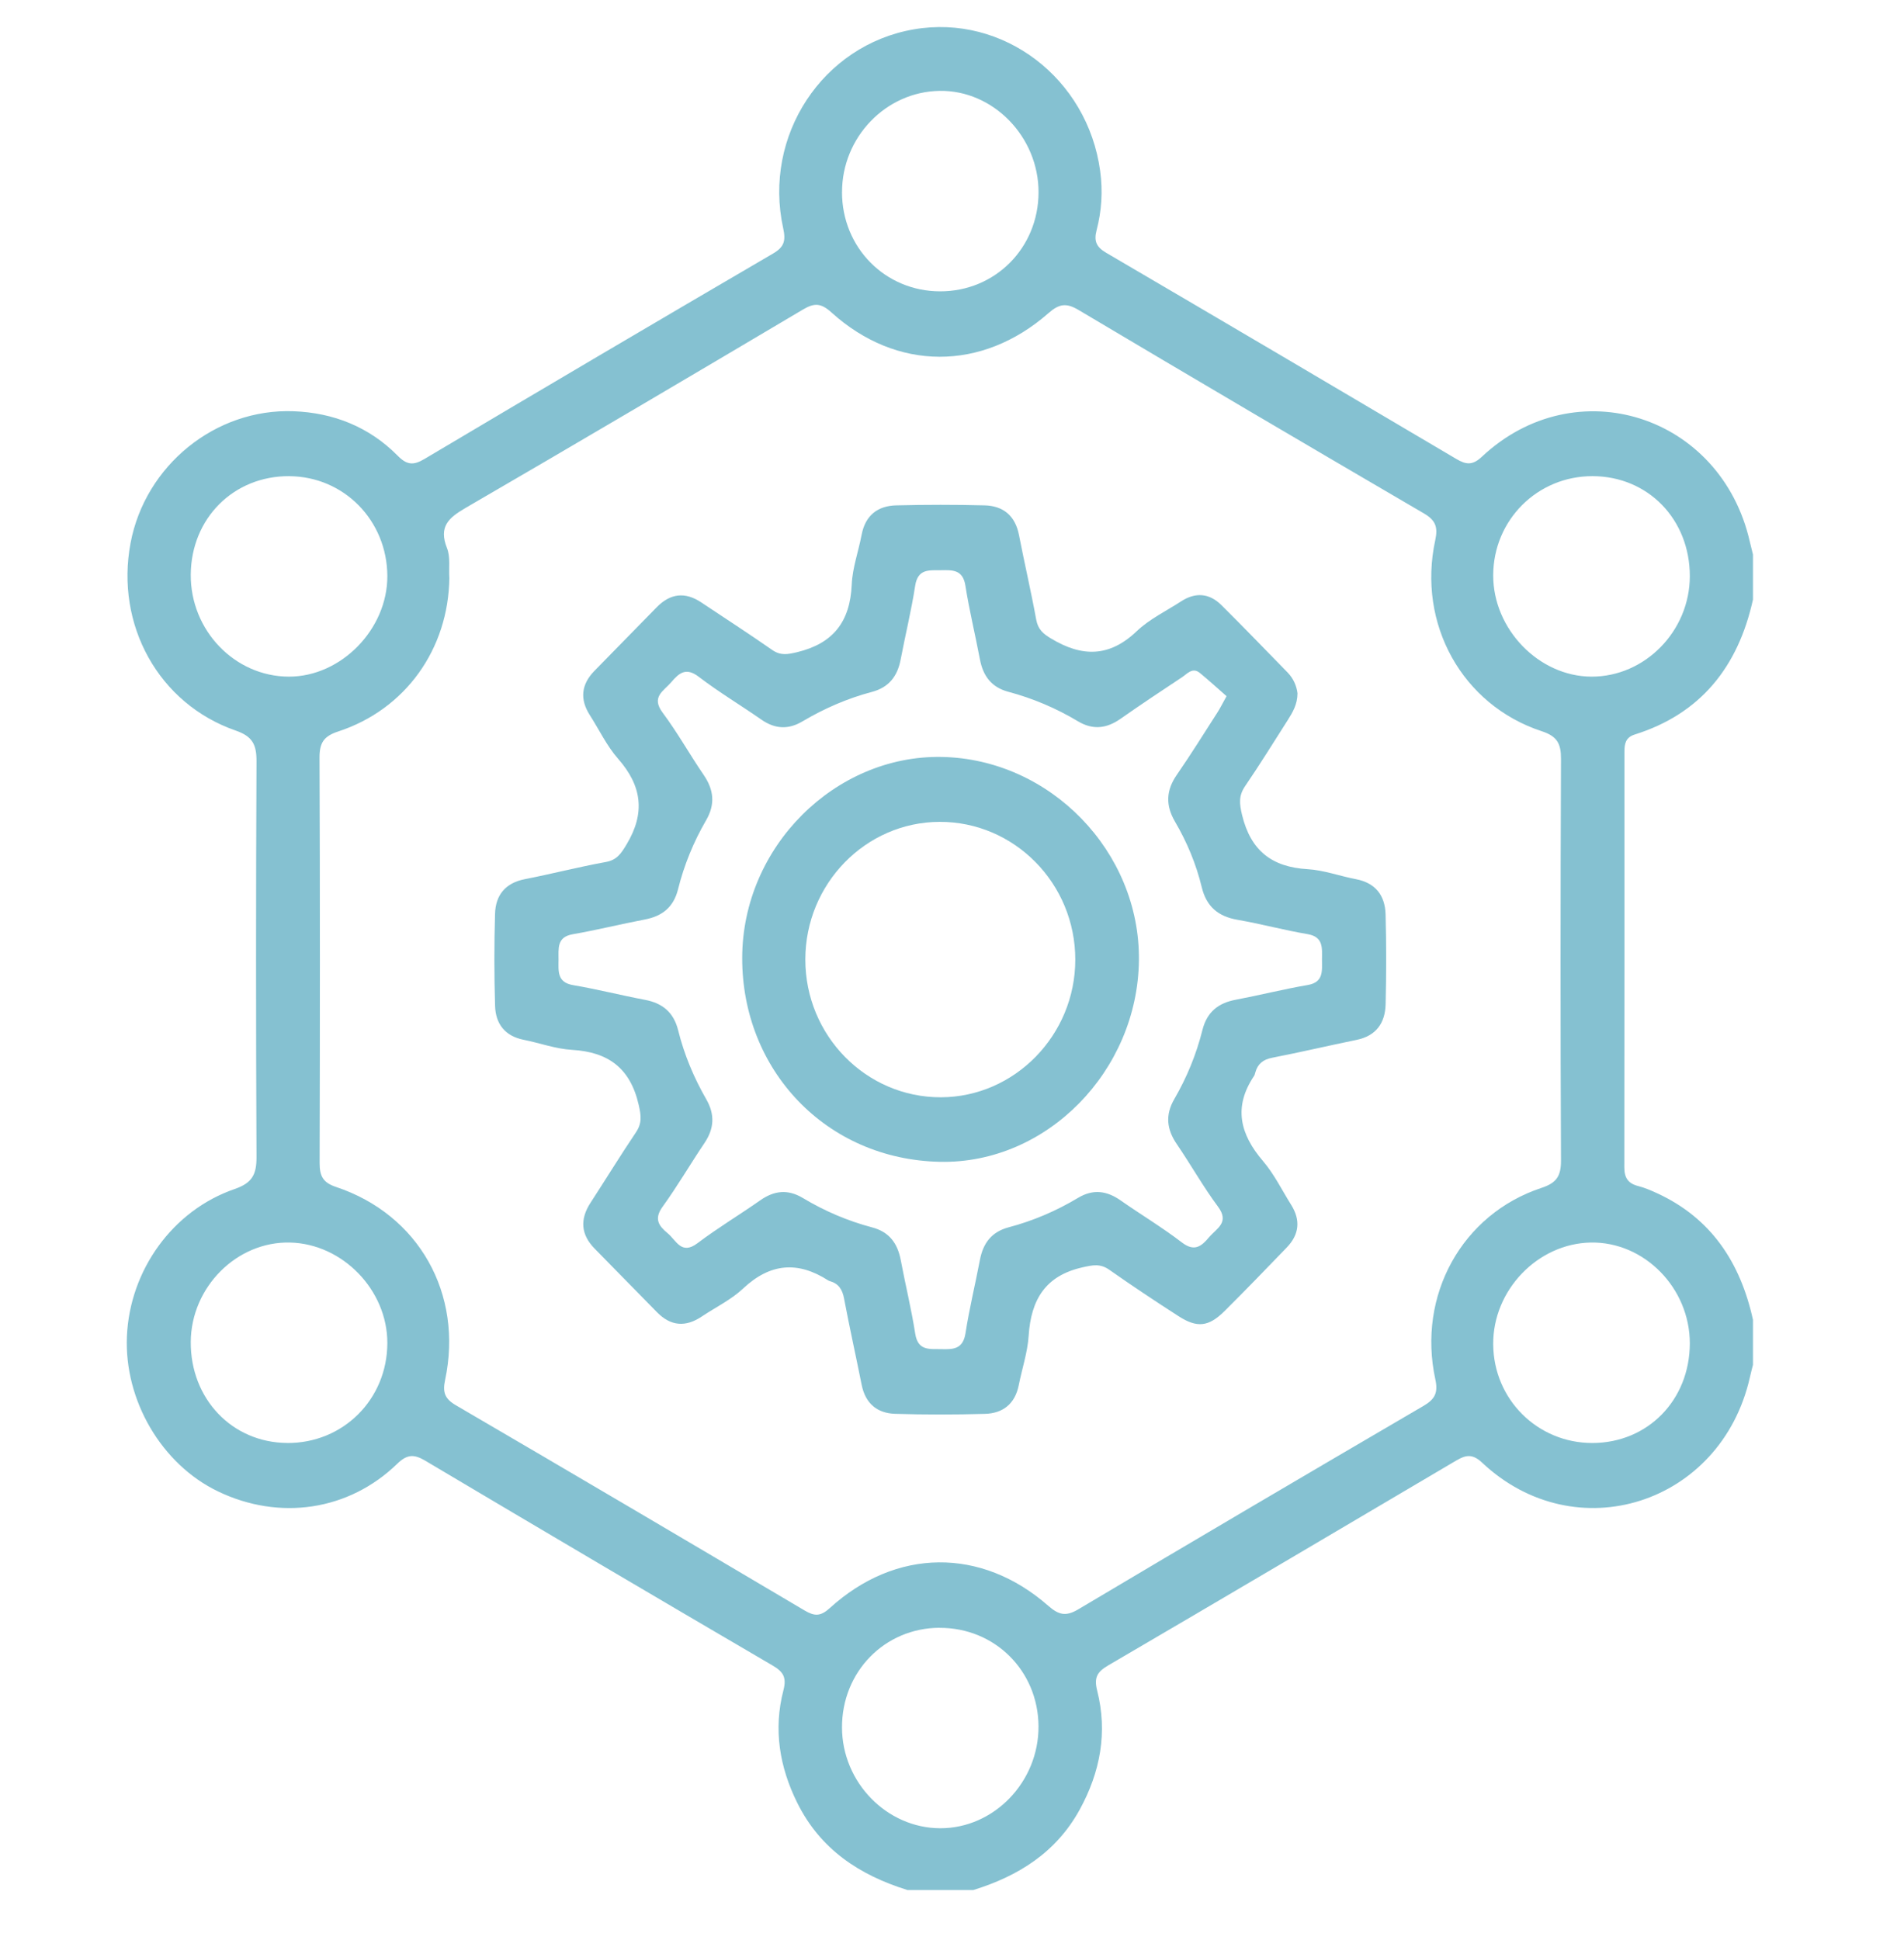 <svg width="53" height="54" viewBox="0 0 53 54" fill="none" xmlns="http://www.w3.org/2000/svg">
<g clip-path="url(#clip0_1454_82032)">
<path d="M25.252 52.603C23.931 52.192 22.837 51.478 22.193 50.179C21.698 49.182 21.524 48.133 21.808 47.044C21.902 46.681 21.799 46.526 21.497 46.351C18.271 44.465 15.054 42.566 11.841 40.658C11.527 40.472 11.338 40.47 11.056 40.743C9.706 42.052 7.778 42.332 6.069 41.511C4.5 40.758 3.455 38.978 3.533 37.191C3.613 35.36 4.8 33.69 6.533 33.094C7.022 32.925 7.142 32.689 7.14 32.203C7.123 28.532 7.123 24.861 7.14 21.191C7.142 20.726 7.031 20.497 6.561 20.334C4.416 19.59 3.206 17.392 3.634 15.116C4.039 12.96 5.993 11.366 8.17 11.446C9.281 11.488 10.276 11.88 11.073 12.687C11.331 12.948 11.512 12.955 11.815 12.775C15.042 10.858 18.276 8.951 21.517 7.058C21.835 6.873 21.876 6.696 21.801 6.353C21.235 3.773 22.899 1.255 25.436 0.817C27.927 0.387 30.274 2.18 30.624 4.757C30.701 5.323 30.666 5.867 30.525 6.408C30.447 6.706 30.514 6.873 30.79 7.035C34.045 8.94 37.292 10.855 40.538 12.774C40.803 12.931 40.985 12.961 41.248 12.714C43.863 10.258 47.909 11.549 48.709 15.081C48.736 15.199 48.767 15.316 48.796 15.434V16.687C48.382 18.564 47.337 19.869 45.502 20.445C45.246 20.526 45.218 20.708 45.218 20.927C45.218 24.783 45.22 28.638 45.215 32.493C45.215 32.786 45.324 32.941 45.599 33.011C45.78 33.057 45.954 33.132 46.124 33.21C47.627 33.901 48.445 35.134 48.796 36.734V37.987C48.766 38.104 48.736 38.221 48.709 38.34C47.909 41.869 43.859 43.164 41.253 40.707C40.933 40.405 40.726 40.54 40.455 40.699C37.254 42.588 34.054 44.48 30.846 46.355C30.542 46.533 30.449 46.691 30.54 47.051C30.837 48.218 30.626 49.326 30.055 50.367C29.398 51.563 28.343 52.219 27.095 52.605H25.252V52.603ZM12.508 16.084C12.484 18.064 11.288 19.747 9.412 20.36C9.012 20.491 8.892 20.675 8.894 21.094C8.909 24.852 8.907 28.61 8.897 32.368C8.897 32.732 8.989 32.917 9.357 33.038C11.657 33.805 12.899 36.012 12.39 38.408C12.316 38.755 12.382 38.933 12.69 39.113C15.931 41.005 19.165 42.912 22.396 44.824C22.67 44.986 22.838 44.995 23.097 44.759C24.937 43.085 27.313 43.06 29.178 44.693C29.469 44.948 29.667 45 30.013 44.794C33.21 42.892 36.415 41.007 39.626 39.13C39.942 38.944 40.036 38.768 39.954 38.39C39.447 36.055 40.696 33.794 42.908 33.063C43.328 32.925 43.454 32.734 43.452 32.298C43.435 28.574 43.437 24.851 43.452 21.127C43.454 20.7 43.348 20.494 42.918 20.353C40.699 19.625 39.447 17.363 39.952 15.034C40.032 14.666 39.958 14.478 39.634 14.289C36.423 12.413 33.217 10.527 30.02 8.626C29.68 8.424 29.48 8.456 29.185 8.716C27.333 10.341 24.954 10.335 23.143 8.695C22.855 8.435 22.67 8.427 22.357 8.612C19.231 10.465 16.102 12.313 12.96 14.137C12.489 14.411 12.205 14.657 12.443 15.257C12.54 15.502 12.49 15.806 12.507 16.083L12.508 16.084ZM26.153 45.306C24.623 45.313 23.433 46.532 23.438 48.084C23.443 49.608 24.683 50.879 26.167 50.886C27.667 50.892 28.918 49.596 28.908 48.044C28.897 46.501 27.689 45.301 26.152 45.308L26.153 45.306ZM23.438 5.346C23.438 6.892 24.639 8.107 26.168 8.109C27.701 8.111 28.905 6.902 28.909 5.355C28.913 3.807 27.644 2.505 26.153 2.529C24.659 2.553 23.439 3.819 23.439 5.346H23.438ZM44.324 40.163C45.866 40.162 47.033 38.971 47.038 37.395C47.041 35.851 45.77 34.556 44.279 34.584C42.801 34.612 41.555 35.911 41.565 37.414C41.574 38.947 42.797 40.164 44.324 40.163ZM8.05 13.253C6.502 13.246 5.322 14.426 5.31 15.992C5.299 17.545 6.533 18.829 8.039 18.833C9.494 18.837 10.788 17.513 10.782 16.031C10.775 14.485 9.571 13.261 8.05 13.254V13.253ZM47.038 16.039C47.04 14.455 45.875 13.256 44.33 13.253C42.796 13.25 41.57 14.473 41.565 16.01C41.561 17.511 42.836 18.828 44.3 18.833C45.788 18.838 47.036 17.565 47.038 16.039ZM7.99 40.163C9.55 40.175 10.78 38.949 10.782 37.38C10.784 35.906 9.536 34.618 8.073 34.584C6.593 34.549 5.32 35.822 5.31 37.348C5.3 38.933 6.459 40.151 7.99 40.162V40.163Z" fill="#85C1D1"/>
<path d="M36.117 19.296C36.117 19.602 35.984 19.826 35.844 20.046C35.453 20.658 35.071 21.277 34.662 21.876C34.476 22.147 34.498 22.365 34.575 22.686C34.818 23.688 35.415 24.134 36.398 24.192C36.851 24.219 37.296 24.385 37.748 24.471C38.285 24.574 38.554 24.92 38.569 25.449C38.591 26.282 38.59 27.118 38.57 27.953C38.557 28.48 38.3 28.833 37.763 28.943C36.978 29.104 36.197 29.288 35.412 29.441C35.16 29.49 35.011 29.609 34.943 29.85C34.934 29.884 34.926 29.92 34.908 29.947C34.327 30.811 34.517 31.568 35.156 32.315C35.467 32.678 35.684 33.125 35.941 33.535C36.209 33.962 36.165 34.362 35.82 34.72C35.246 35.316 34.671 35.911 34.085 36.493C33.643 36.931 33.323 36.967 32.804 36.632C32.155 36.214 31.511 35.787 30.88 35.343C30.625 35.164 30.418 35.21 30.13 35.275C29.105 35.506 28.7 36.166 28.634 37.177C28.604 37.64 28.449 38.094 28.358 38.555C28.253 39.078 27.913 39.338 27.42 39.352C26.585 39.376 25.749 39.377 24.914 39.351C24.42 39.335 24.089 39.066 23.985 38.543C23.826 37.743 23.647 36.947 23.496 36.144C23.449 35.892 23.345 35.728 23.104 35.659C23.088 35.654 23.07 35.649 23.057 35.64C22.209 35.094 21.438 35.156 20.685 35.864C20.351 36.178 19.921 36.384 19.536 36.642C19.087 36.944 18.672 36.915 18.289 36.524C17.711 35.934 17.131 35.343 16.552 34.753C16.169 34.362 16.139 33.94 16.435 33.481C16.858 32.829 17.266 32.165 17.7 31.52C17.873 31.264 17.848 31.056 17.78 30.757C17.546 29.724 16.926 29.28 15.923 29.221C15.47 29.195 15.025 29.03 14.573 28.94C14.059 28.837 13.795 28.499 13.781 27.995C13.755 27.143 13.755 26.29 13.78 25.438C13.794 24.909 14.072 24.575 14.609 24.47C15.362 24.323 16.106 24.13 16.861 23.993C17.173 23.937 17.289 23.757 17.443 23.5C17.967 22.627 17.869 21.875 17.207 21.121C16.892 20.764 16.68 20.312 16.418 19.904C16.135 19.46 16.18 19.05 16.543 18.676C17.12 18.084 17.7 17.495 18.278 16.904C18.657 16.515 19.069 16.465 19.522 16.768C20.178 17.207 20.842 17.634 21.489 18.086C21.728 18.254 21.922 18.216 22.193 18.151C23.189 17.91 23.665 17.307 23.709 16.268C23.729 15.806 23.896 15.351 23.983 14.89C24.087 14.341 24.433 14.078 24.951 14.066C25.768 14.046 26.588 14.045 27.406 14.066C27.925 14.079 28.261 14.352 28.366 14.898C28.518 15.682 28.701 16.46 28.844 17.246C28.895 17.52 29.036 17.64 29.261 17.774C30.114 18.288 30.878 18.298 31.641 17.569C31.997 17.23 32.46 17.009 32.877 16.738C33.276 16.478 33.662 16.508 33.998 16.841C34.622 17.46 35.231 18.093 35.845 18.721C36.006 18.888 36.092 19.093 36.117 19.295L36.117 19.296ZM34.145 19.379C33.91 19.174 33.66 18.944 33.399 18.73C33.194 18.562 33.049 18.754 32.901 18.851C32.329 19.229 31.757 19.61 31.195 20.004C30.805 20.278 30.423 20.326 30.003 20.074C29.397 19.711 28.751 19.437 28.072 19.256C27.599 19.13 27.364 18.818 27.276 18.346C27.147 17.664 26.981 16.988 26.873 16.301C26.803 15.851 26.514 15.866 26.197 15.871C25.874 15.877 25.549 15.817 25.474 16.307C25.369 16.993 25.201 17.669 25.072 18.351C24.983 18.823 24.743 19.133 24.271 19.258C23.59 19.438 22.947 19.718 22.34 20.077C21.942 20.314 21.571 20.292 21.192 20.028C20.614 19.626 20.009 19.264 19.45 18.837C19.097 18.567 18.904 18.73 18.686 18.987C18.477 19.233 18.115 19.393 18.446 19.837C18.859 20.389 19.197 20.998 19.587 21.568C19.871 21.983 19.914 22.384 19.656 22.83C19.307 23.431 19.043 24.074 18.874 24.752C18.748 25.255 18.431 25.501 17.947 25.593C17.277 25.72 16.614 25.887 15.943 26.003C15.492 26.081 15.55 26.405 15.548 26.715C15.546 27.028 15.504 27.342 15.951 27.419C16.623 27.533 17.285 27.702 17.955 27.829C18.441 27.921 18.752 28.175 18.877 28.676C19.045 29.354 19.314 29.994 19.66 30.597C19.904 31.022 19.881 31.411 19.61 31.814C19.214 32.401 18.857 33.017 18.442 33.59C18.197 33.929 18.34 34.124 18.586 34.326C18.825 34.524 18.966 34.941 19.414 34.603C19.975 34.179 20.58 33.817 21.156 33.413C21.548 33.136 21.928 33.093 22.348 33.344C22.953 33.708 23.599 33.983 24.279 34.163C24.753 34.288 24.985 34.604 25.074 35.075C25.202 35.757 25.369 36.433 25.476 37.119C25.552 37.609 25.882 37.543 26.203 37.551C26.526 37.559 26.805 37.558 26.875 37.112C26.981 36.427 27.147 35.75 27.277 35.068C27.366 34.596 27.605 34.286 28.077 34.16C28.756 33.981 29.402 33.704 30.008 33.341C30.43 33.088 30.811 33.142 31.2 33.416C31.762 33.809 32.353 34.163 32.897 34.58C33.248 34.85 33.443 34.691 33.66 34.432C33.869 34.187 34.234 34.027 33.902 33.582C33.491 33.029 33.151 32.421 32.761 31.85C32.476 31.435 32.43 31.035 32.689 30.589C33.038 29.987 33.302 29.345 33.471 28.668C33.598 28.165 33.913 27.917 34.398 27.826C35.068 27.699 35.731 27.531 36.402 27.416C36.852 27.338 36.798 27.017 36.799 26.706C36.8 26.393 36.846 26.076 36.398 26C35.743 25.889 35.098 25.714 34.443 25.6C33.912 25.508 33.583 25.236 33.452 24.694C33.296 24.049 33.042 23.44 32.708 22.87C32.44 22.412 32.458 21.997 32.761 21.561C33.154 20.993 33.519 20.404 33.893 19.823C33.958 19.723 34.01 19.615 34.142 19.378L34.145 19.379Z" fill="#85C1D1"/>
<path d="M31.703 26.73C31.669 29.802 29.144 32.398 26.165 32.337C22.991 32.272 20.652 29.778 20.66 26.658C20.667 23.56 23.253 21.016 26.21 21.068C29.232 21.122 31.737 23.703 31.703 26.729V26.73ZM26.153 22.875C24.095 22.882 22.42 24.599 22.417 26.702C22.415 28.824 24.111 30.548 26.194 30.541C28.247 30.533 29.93 28.81 29.932 26.713C29.934 24.591 28.237 22.868 26.152 22.875H26.153Z" fill="#85C1D1"/>
</g>
<defs>
<clipPath id="clip0_1454_82032">
<rect width="45.267" height="51.851" fill="white" transform="translate(3.529 0.753)"/>
</clipPath>
</defs>
</svg>
